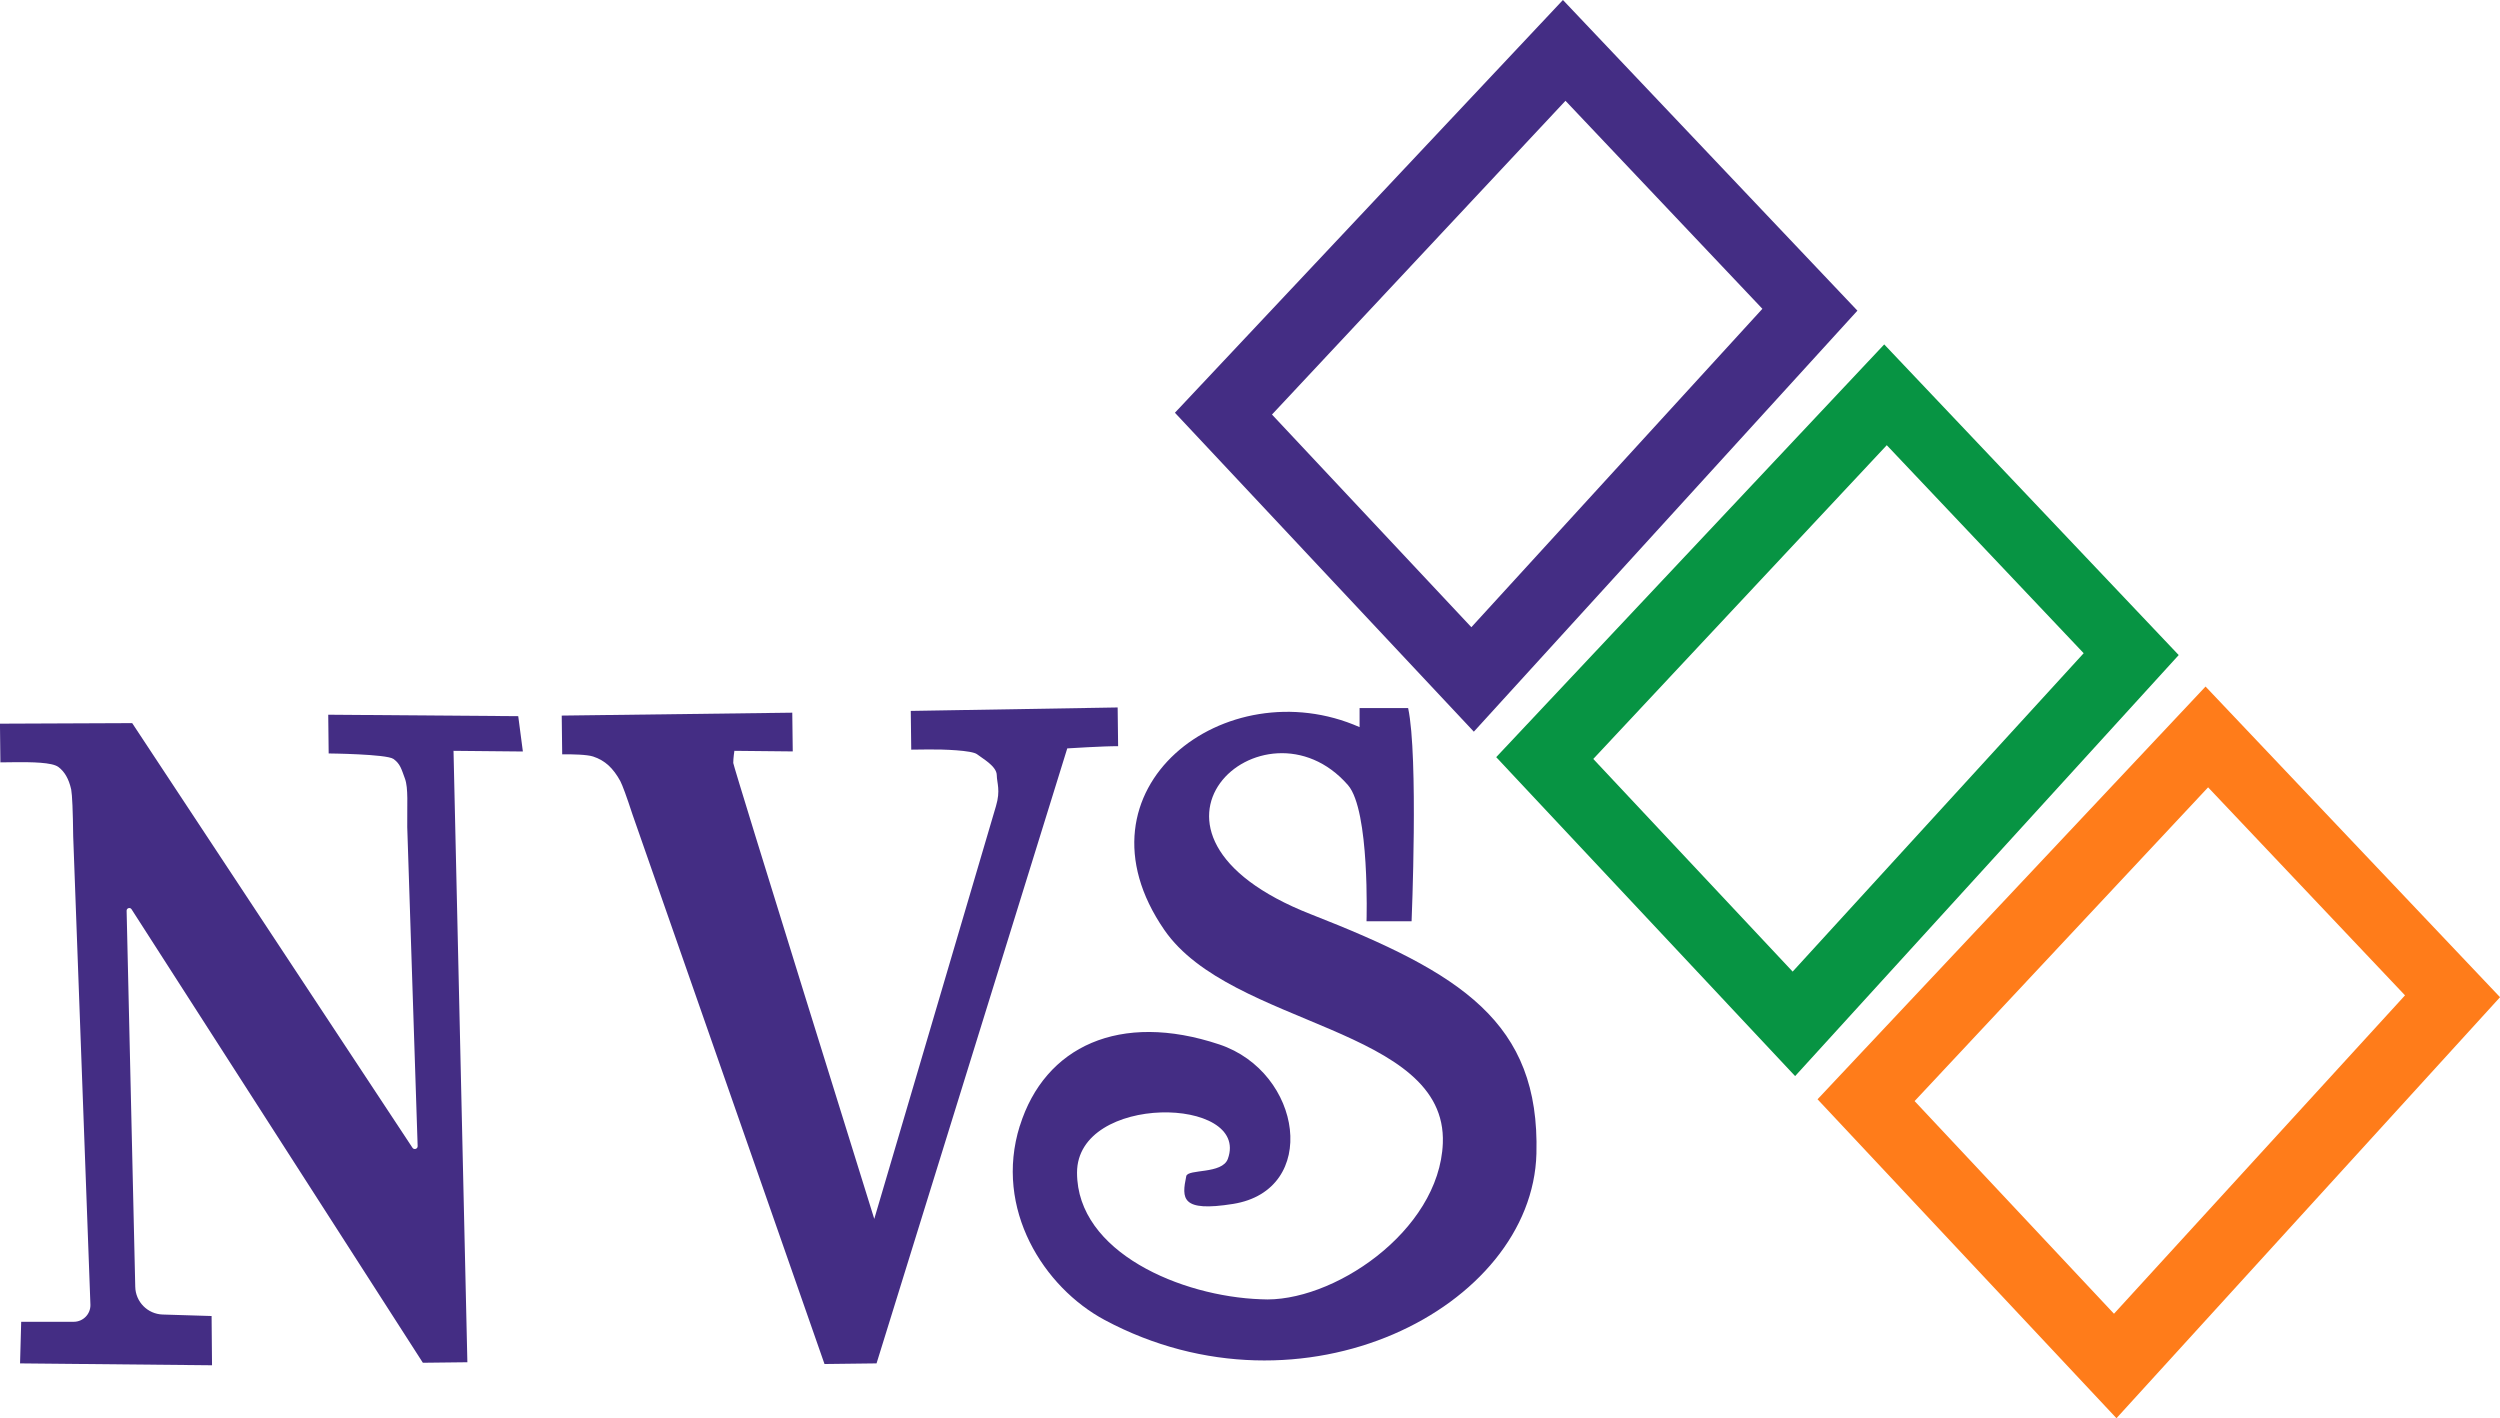 <?xml version="1.0" encoding="UTF-8"?> <svg xmlns="http://www.w3.org/2000/svg" id="Layer_2" viewBox="0 0 636.96 361.34"><defs><style>.cls-1{fill:#442d84;}.cls-1,.cls-2,.cls-3{isolation:isolate;}.cls-2{fill:#079443;}.cls-3{fill:#ff7c1a;}</style></defs><g id="Layer_1-2"><path class="cls-1" d="m398.21,0l-98.86,105.16,76.16,81.26,97.73-107.27L398.21,0Zm-74.13,105.62l74.78-79.94,50.17,53-74.15,81.12-50.8-54.18Z"></path><path class="cls-2" d="m480.07,87.75l-98.86,105.16,76.16,81.26,97.73-107.27-75.03-79.15Zm-74.13,105.62l74.78-79.94,50.17,53-74.15,81.12-50.8-54.18Z"></path><path class="cls-3" d="m561.94,174.92l-98.86,105.16,76.16,81.26,97.73-107.27-75.03-79.15Zm-74.13,105.62l74.78-79.94,50.17,53-74.15,81.12-50.8-54.18Z"></path><path class="cls-1" d="m0,184.38l33.68-.14,71.37,108.13c.36.67,1.37.41,1.36-.35l-2.65-81.28c-.06-5.6.31-9.93-.59-12.37-.9-2.43-1.18-3.76-2.94-5.01-1.76-1.24-16.49-1.39-16.49-1.39l-.11-9.87,48.41.37,1.18,9-17.67-.17,3.53,155.78-11.34.13-74.22-115.54c-.37-.59-1.28-.31-1.26.38l2.2,95.77c.06,3.85,3.13,6.98,6.98,7.1l12.47.38.11,12.55-48.91-.48.29-10.6h13.39c2.36,0,4.27-1.92,4.25-4.28l-4.39-119.4c-.08-6.54-.25-10.52-.51-11.94-.59-2.67-1.69-4.59-3.3-5.76-1.61-1.16-6.62-1.24-11.37-1.19l-3.37.04-.11-9.87Z"></path><path class="cls-1" d="m143.11,182.32l58.75-.74.12,9.87-14.87-.15s-.29,1.84-.29,3.09c0,.88,35.93,116.17,35.93,116.17l31.01-105.18c1.2-4.04.23-5.84.2-7.9-.03-2.29-3.74-4.29-5.01-5.3-1.26-1.01-8.59-1.28-12.47-1.23l-4.31.05-.12-9.87,52.71-.88.12,9.87c-3.5-.04-12.96.56-12.96.56l-48.59,156.69-13.26.16-48.93-140.04c-1.49-4.56-2.53-7.39-3.1-8.49-.9-1.65-1.9-2.98-3-3.99-1.11-1.01-2.41-1.77-3.92-2.26-1.51-.5-5.2-.59-7.88-.56l-.12-9.87Z"></path><path class="cls-1" d="m259.84,286.86c6.34-20.27,25.47-29.2,50.8-20.76,21.2,7.07,25.62,37.1,3.53,40.64-13.27,2.12-13.11-1.37-11.93-7.07.39-1.9,9.17-.44,10.6-4.42,5.74-15.9-38.43-16.79-38.43,3.53s26.61,31.54,46.82,32.25c17.99,1.13,45.5-17.23,46.38-39.75,1.16-29.66-53.89-29.6-70.95-54.34-24.83-36.01,15.73-66.69,49.74-51.68v-4.86h12.37c2.65,12.37.88,54.33.88,54.33h-11.48s.87-28.26-4.72-34.69c-21.34-24.5-62.42,12.16-9.41,32.92,38.19,14.96,58.31,27.39,57.42,60.96-1.03,39.3-59.63,69.35-109.99,42.4-15.51-8.3-28.27-28.27-21.64-49.47Z"></path></g></svg> 